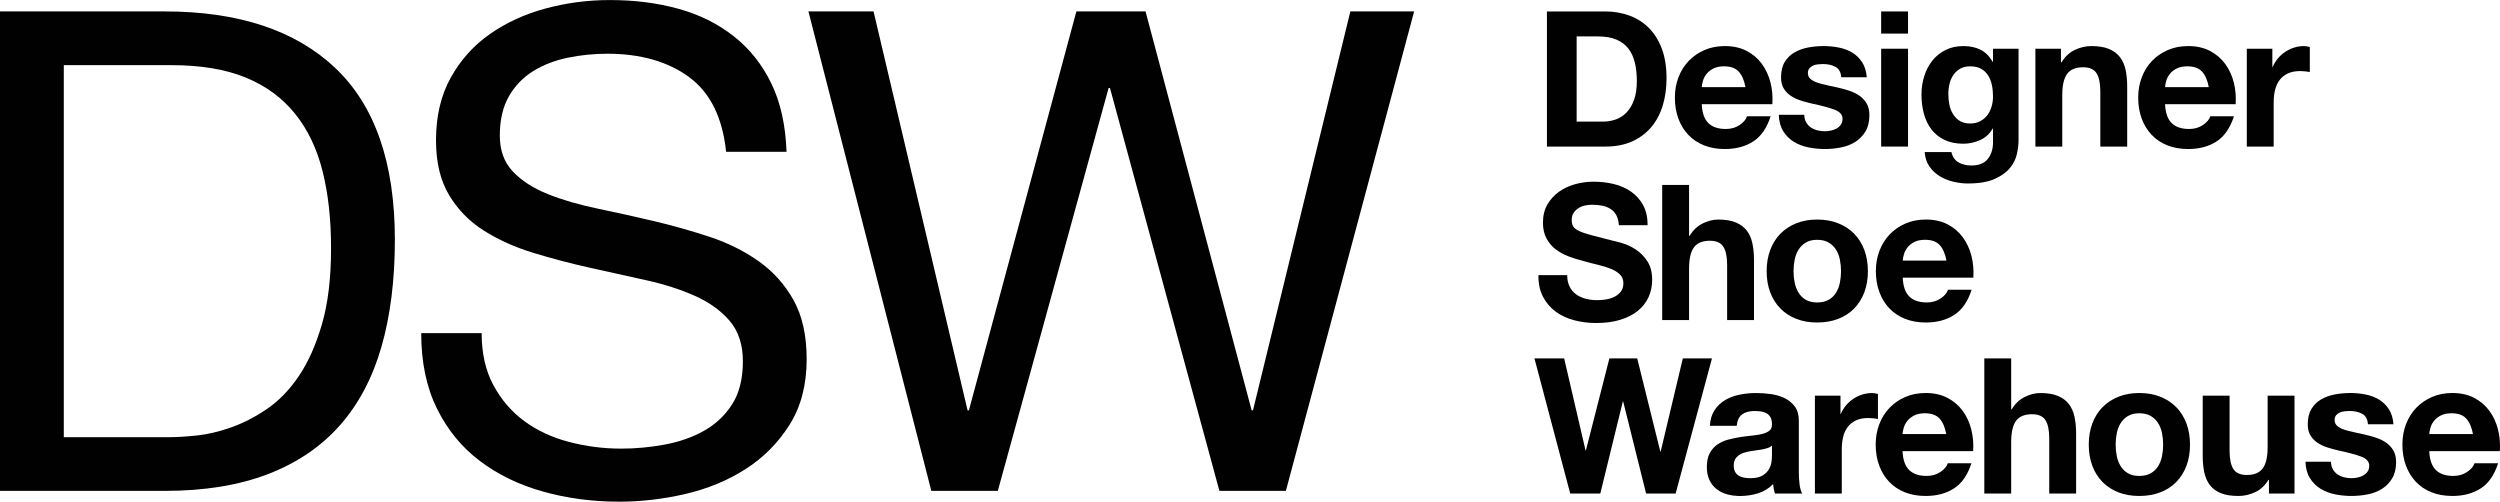 <?xml version="1.0" encoding="UTF-8"?>
<svg id="Layer_1" data-name="Layer 1" xmlns="http://www.w3.org/2000/svg" viewBox="0 0 1915.39 384.33">
  <defs>
    <style>
      .cls-1 {
        fill: #010101;
      }
    </style>
  </defs>
  <g>
    <path class="cls-1" d="M1229.85,8.77c6.67,0,12.88,1.07,18.63,3.19,5.75,2.13,10.73,5.32,14.93,9.57,4.21,4.25,7.49,9.57,9.86,15.95,2.37,6.38,3.55,13.87,3.55,22.48,0,7.54-.97,14.5-2.9,20.88-1.94,6.38-4.86,11.89-8.77,16.53-3.92,4.64-8.8,8.29-14.64,10.95-5.85,2.66-12.74,3.99-20.66,3.99h-44.66V8.77h44.66ZM1228.26,93.16c3.28,0,6.47-.53,9.57-1.6,3.09-1.06,5.85-2.83,8.27-5.29,2.41-2.47,4.35-5.68,5.8-9.64,1.45-3.96,2.17-8.8,2.17-14.5,0-5.22-.51-9.93-1.52-14.14-1.02-4.2-2.68-7.81-5-10.8-2.32-3-5.39-5.29-9.21-6.89-3.82-1.59-8.53-2.39-14.14-2.39h-16.24v65.25h20.3Z"/>
    <path class="cls-1" d="M1308.88,94.32c3.09,3,7.54,4.5,13.34,4.5,4.16,0,7.73-1.04,10.73-3.12,3-2.08,4.83-4.28,5.51-6.6h18.12c-2.9,8.99-7.35,15.42-13.34,19.28-5.99,3.87-13.24,5.8-21.75,5.8-5.9,0-11.21-.94-15.95-2.83-4.74-1.88-8.75-4.57-12.04-8.05-3.29-3.48-5.82-7.63-7.61-12.47-1.79-4.83-2.68-10.15-2.68-15.95s.92-10.83,2.76-15.66c1.84-4.83,4.45-9.01,7.83-12.54,3.38-3.53,7.42-6.31,12.11-8.34,4.69-2.03,9.88-3.04,15.59-3.04,6.38,0,11.94,1.23,16.68,3.7,4.73,2.47,8.63,5.78,11.67,9.93,3.04,4.16,5.24,8.89,6.6,14.21,1.35,5.32,1.83,10.87,1.45,16.68h-54.09c.29,6.67,1.98,11.5,5.07,14.5ZM1332.15,54.88c-2.47-2.71-6.21-4.06-11.24-4.06-3.29,0-6.02.56-8.19,1.67-2.18,1.11-3.92,2.49-5.22,4.13-1.3,1.64-2.22,3.38-2.75,5.22-.53,1.84-.85,3.48-.94,4.93h33.5c-.97-5.22-2.68-9.18-5.15-11.89Z"/>
    <path class="cls-1" d="M1383.77,93.67c.92,1.59,2.1,2.9,3.55,3.92,1.45,1.01,3.12,1.76,5,2.25,1.89.48,3.84.72,5.87.72,1.45,0,2.97-.17,4.57-.51,1.6-.34,3.05-.87,4.35-1.6,1.3-.73,2.39-1.69,3.26-2.9.87-1.21,1.3-2.73,1.3-4.57,0-3.09-2.05-5.41-6.16-6.96-4.11-1.55-9.84-3.09-17.18-4.64-3-.68-5.92-1.47-8.77-2.39-2.85-.92-5.39-2.13-7.61-3.62-2.22-1.5-4.01-3.38-5.37-5.66-1.35-2.27-2.03-5.05-2.03-8.34,0-4.83.94-8.8,2.83-11.89,1.89-3.09,4.37-5.53,7.47-7.32,3.09-1.79,6.57-3.04,10.44-3.77,3.86-.73,7.83-1.09,11.89-1.09s8,.39,11.82,1.16c3.82.77,7.22,2.08,10.22,3.91,3,1.84,5.48,4.28,7.47,7.32,1.98,3.05,3.16,6.89,3.55,11.53h-19.58c-.29-3.96-1.79-6.65-4.5-8.05-2.71-1.4-5.9-2.1-9.57-2.1-1.16,0-2.42.07-3.77.22-1.35.15-2.59.46-3.7.94-1.11.48-2.05,1.19-2.83,2.1-.77.92-1.16,2.15-1.16,3.7,0,1.84.68,3.34,2.03,4.49,1.35,1.16,3.12,2.1,5.29,2.83,2.18.72,4.66,1.38,7.47,1.96,2.8.58,5.66,1.21,8.56,1.88,3,.68,5.92,1.5,8.77,2.47,2.85.97,5.39,2.25,7.61,3.84,2.22,1.6,4.01,3.58,5.37,5.95,1.35,2.37,2.03,5.29,2.03,8.77,0,4.93-.99,9.06-2.97,12.4-1.98,3.34-4.57,6.02-7.76,8.05-3.19,2.03-6.84,3.46-10.95,4.28-4.11.82-8.29,1.23-12.54,1.23s-8.6-.43-12.76-1.3c-4.16-.87-7.85-2.32-11.09-4.35-3.24-2.03-5.9-4.71-7.97-8.05-2.08-3.34-3.22-7.52-3.41-12.54h19.58c0,2.23.46,4.13,1.38,5.73Z"/>
    <path class="cls-1" d="M1441.26,25.73V8.77h20.59v16.97h-20.59ZM1461.85,37.33v74.97h-20.59V37.33h20.59Z"/>
    <path class="cls-1" d="M1545.3,117.81c-.82,3.86-2.59,7.47-5.29,10.8-2.71,3.34-6.62,6.16-11.74,8.48-5.13,2.32-11.99,3.48-20.59,3.48-3.68,0-7.42-.46-11.24-1.38-3.82-.92-7.3-2.35-10.44-4.28-3.14-1.94-5.75-4.42-7.83-7.47-2.08-3.05-3.26-6.69-3.55-10.95h20.45c.97,3.86,2.85,6.55,5.66,8.05,2.8,1.5,6.04,2.25,9.71,2.25,5.8,0,10.03-1.74,12.69-5.22,2.66-3.48,3.94-7.88,3.84-13.2v-9.86h-.29c-2.22,3.96-5.39,6.89-9.5,8.77-4.11,1.89-8.43,2.83-12.98,2.83-5.61,0-10.44-.99-14.5-2.97-4.06-1.98-7.4-4.69-10.01-8.12-2.61-3.43-4.52-7.44-5.73-12.04-1.21-4.59-1.81-9.45-1.81-14.57,0-4.83.7-9.5,2.1-13.99,1.4-4.5,3.45-8.46,6.16-11.89,2.71-3.43,6.07-6.16,10.08-8.19,4.01-2.03,8.63-3.04,13.85-3.04,4.93,0,9.25.92,12.98,2.75,3.72,1.84,6.84,4.93,9.35,9.28h.29v-10.01h19.57v70.18c0,3-.41,6.43-1.23,10.3ZM1517.1,92.87c2.22-1.16,4.06-2.7,5.51-4.64,1.45-1.93,2.54-4.13,3.26-6.6.73-2.47,1.09-5.05,1.09-7.76,0-3.09-.29-6.02-.87-8.77-.58-2.75-1.55-5.2-2.9-7.32-1.35-2.13-3.14-3.82-5.37-5.07-2.22-1.26-5.03-1.89-8.41-1.89-2.9,0-5.39.58-7.47,1.74-2.08,1.16-3.82,2.73-5.22,4.71-1.4,1.98-2.42,4.26-3.04,6.82-.63,2.56-.94,5.24-.94,8.05s.27,5.39.8,8.05c.53,2.66,1.45,5.05,2.76,7.18,1.3,2.13,3.02,3.87,5.15,5.22,2.13,1.36,4.78,2.03,7.97,2.03,2.9,0,5.46-.58,7.69-1.74Z"/>
    <path class="cls-1" d="M1579.01,37.33v10.44h.43c2.61-4.35,5.99-7.52,10.15-9.5,4.16-1.98,8.41-2.97,12.76-2.97,5.51,0,10.03.75,13.56,2.25,3.53,1.5,6.31,3.58,8.34,6.24,2.03,2.66,3.45,5.9,4.28,9.71.82,3.82,1.23,8.05,1.23,12.69v46.11h-20.59v-42.34c0-6.18-.97-10.8-2.9-13.85-1.94-3.05-5.37-4.57-10.3-4.57-5.61,0-9.67,1.67-12.18,5-2.51,3.34-3.77,8.82-3.77,16.46v39.3h-20.59V37.33h19.58Z"/>
    <path class="cls-1" d="M1663.84,94.32c3.09,3,7.54,4.5,13.34,4.5,4.15,0,7.73-1.04,10.73-3.12,3-2.08,4.83-4.28,5.51-6.6h18.13c-2.9,8.99-7.35,15.42-13.34,19.28-5.99,3.87-13.25,5.8-21.75,5.8-5.9,0-11.21-.94-15.95-2.83-4.74-1.88-8.75-4.57-12.03-8.05-3.29-3.48-5.82-7.63-7.61-12.47-1.79-4.83-2.68-10.15-2.68-15.95s.92-10.83,2.75-15.66c1.84-4.83,4.45-9.01,7.83-12.54,3.38-3.53,7.42-6.31,12.11-8.34,4.69-2.03,9.88-3.04,15.59-3.04,6.38,0,11.94,1.23,16.68,3.7,4.73,2.47,8.63,5.78,11.67,9.93,3.05,4.16,5.24,8.89,6.6,14.21,1.35,5.32,1.83,10.87,1.45,16.68h-54.09c.29,6.67,1.98,11.5,5.08,14.5ZM1687.11,54.88c-2.47-2.71-6.21-4.06-11.24-4.06-3.29,0-6.02.56-8.19,1.67-2.18,1.11-3.92,2.49-5.22,4.13-1.31,1.64-2.23,3.38-2.75,5.22-.53,1.84-.85,3.48-.94,4.93h33.5c-.97-5.22-2.68-9.18-5.15-11.89Z"/>
    <path class="cls-1" d="M1740.97,37.33v13.92h.29c.97-2.32,2.27-4.47,3.92-6.45,1.64-1.98,3.53-3.67,5.66-5.07,2.13-1.4,4.4-2.49,6.81-3.26,2.42-.77,4.93-1.16,7.54-1.16,1.35,0,2.85.24,4.49.73v19.14c-.97-.19-2.13-.36-3.48-.51-1.35-.15-2.66-.22-3.91-.22-3.77,0-6.96.63-9.57,1.88-2.61,1.26-4.71,2.97-6.31,5.15-1.59,2.18-2.73,4.71-3.41,7.61-.68,2.9-1.01,6.04-1.01,9.43v33.79h-20.59V37.33h19.58Z"/>
    <path class="cls-1" d="M1202.59,219.68c1.25,2.42,2.92,4.37,5,5.87,2.08,1.5,4.52,2.61,7.32,3.34,2.8.72,5.7,1.09,8.7,1.09,2.03,0,4.21-.17,6.53-.51,2.32-.34,4.49-.99,6.52-1.96,2.03-.97,3.72-2.3,5.07-3.99,1.35-1.69,2.03-3.84,2.03-6.45,0-2.8-.89-5.08-2.68-6.82-1.79-1.74-4.13-3.19-7.03-4.35-2.9-1.16-6.19-2.17-9.86-3.04-3.68-.87-7.39-1.84-11.17-2.9-3.87-.97-7.64-2.15-11.31-3.55-3.68-1.4-6.96-3.21-9.86-5.44-2.9-2.22-5.25-5-7.03-8.34-1.79-3.34-2.68-7.37-2.68-12.11,0-5.31,1.14-9.93,3.41-13.85,2.27-3.91,5.24-7.18,8.92-9.79,3.67-2.61,7.83-4.54,12.47-5.8,4.64-1.26,9.28-1.88,13.92-1.88,5.41,0,10.61.6,15.59,1.81,4.98,1.21,9.4,3.17,13.27,5.87,3.86,2.71,6.93,6.16,9.21,10.37,2.27,4.2,3.41,9.3,3.41,15.3h-22.04c-.2-3.09-.85-5.66-1.96-7.69-1.11-2.03-2.59-3.62-4.42-4.79-1.84-1.16-3.94-1.98-6.31-2.47-2.37-.48-4.96-.73-7.76-.73-1.84,0-3.68.2-5.51.58-1.84.39-3.5,1.06-5,2.03-1.5.97-2.73,2.18-3.7,3.62-.97,1.45-1.45,3.29-1.45,5.51,0,2.03.39,3.68,1.16,4.93.77,1.26,2.29,2.42,4.57,3.48,2.27,1.06,5.41,2.13,9.42,3.19,4.01,1.07,9.25,2.42,15.73,4.06,1.93.39,4.62,1.09,8.05,2.1,3.43,1.01,6.84,2.63,10.22,4.86,3.38,2.22,6.31,5.2,8.77,8.92,2.47,3.72,3.7,8.48,3.7,14.28,0,4.74-.92,9.14-2.75,13.19-1.84,4.06-4.57,7.56-8.19,10.51-3.62,2.95-8.12,5.24-13.48,6.89-5.37,1.64-11.58,2.47-18.63,2.47-5.7,0-11.24-.7-16.6-2.1-5.37-1.4-10.1-3.6-14.21-6.6-4.11-3-7.37-6.82-9.79-11.46-2.42-4.64-3.58-10.15-3.48-16.53h22.04c0,3.48.63,6.43,1.89,8.84Z"/>
    <path class="cls-1" d="M1294.09,141.67v39.01h.43c2.61-4.35,5.95-7.52,10.01-9.5,4.06-1.98,8.02-2.97,11.89-2.97,5.51,0,10.03.75,13.56,2.25,3.53,1.5,6.31,3.58,8.34,6.23,2.03,2.66,3.45,5.9,4.28,9.72.82,3.82,1.23,8.05,1.23,12.69v46.11h-20.59v-42.34c0-6.19-.97-10.8-2.9-13.85-1.94-3.05-5.37-4.57-10.3-4.57-5.61,0-9.67,1.67-12.18,5-2.51,3.34-3.77,8.82-3.77,16.46v39.3h-20.59v-103.53h20.59Z"/>
    <path class="cls-1" d="M1356.29,191.48c1.83-4.88,4.44-9.04,7.83-12.47,3.38-3.43,7.44-6.09,12.18-7.97,4.73-1.89,10.05-2.83,15.95-2.83s11.24.94,16.02,2.83c4.79,1.88,8.87,4.54,12.25,7.97,3.38,3.43,5.99,7.59,7.83,12.47,1.83,4.88,2.75,10.32,2.75,16.31s-.92,11.41-2.75,16.24c-1.84,4.83-4.45,8.97-7.83,12.4-3.38,3.43-7.47,6.07-12.25,7.9-4.78,1.84-10.13,2.76-16.02,2.76s-11.21-.92-15.95-2.76c-4.74-1.83-8.8-4.47-12.18-7.9-3.38-3.43-6-7.56-7.83-12.4-1.84-4.83-2.76-10.25-2.76-16.24s.92-11.43,2.76-16.31ZM1375,216.57c.58,2.85,1.57,5.41,2.97,7.69,1.4,2.27,3.26,4.08,5.58,5.44,2.32,1.35,5.22,2.03,8.7,2.03s6.4-.68,8.77-2.03c2.37-1.35,4.25-3.17,5.66-5.44,1.4-2.27,2.39-4.83,2.97-7.69.58-2.85.87-5.78.87-8.77s-.29-5.95-.87-8.85c-.58-2.9-1.57-5.46-2.97-7.68-1.4-2.22-3.29-4.04-5.66-5.44-2.37-1.4-5.29-2.1-8.77-2.1s-6.38.7-8.7,2.1c-2.32,1.4-4.18,3.22-5.58,5.44-1.4,2.22-2.39,4.78-2.97,7.68-.58,2.9-.87,5.85-.87,8.85s.29,5.92.87,8.77Z"/>
    <path class="cls-1" d="M1462.87,227.22c3.09,3,7.54,4.5,13.34,4.5,4.16,0,7.73-1.04,10.73-3.12,3-2.08,4.83-4.28,5.51-6.6h18.12c-2.9,8.99-7.35,15.42-13.34,19.29-5.99,3.87-13.24,5.8-21.75,5.8-5.9,0-11.21-.94-15.95-2.83-4.74-1.88-8.75-4.57-12.04-8.05-3.29-3.48-5.82-7.64-7.61-12.47-1.79-4.83-2.68-10.15-2.68-15.95s.92-10.83,2.76-15.66c1.84-4.83,4.45-9.01,7.83-12.54,3.38-3.53,7.42-6.31,12.11-8.34,4.69-2.03,9.88-3.05,15.59-3.05,6.38,0,11.94,1.23,16.68,3.7,4.73,2.47,8.63,5.78,11.67,9.93,3.04,4.16,5.24,8.9,6.6,14.21,1.35,5.32,1.83,10.88,1.45,16.68h-54.09c.29,6.67,1.98,11.51,5.07,14.5ZM1486.14,187.78c-2.47-2.71-6.21-4.06-11.24-4.06-3.29,0-6.02.56-8.19,1.67-2.18,1.11-3.92,2.49-5.22,4.13-1.3,1.64-2.22,3.38-2.75,5.22-.53,1.84-.85,3.48-.94,4.93h33.5c-.97-5.22-2.68-9.18-5.15-11.89Z"/>
    <path class="cls-1" d="M1261.17,378.11l-17.55-70.47h-.29l-17.25,70.47h-23.05l-27.41-103.53h22.77l16.38,70.47h.29l17.98-70.47h21.32l17.69,71.34h.29l16.97-71.34h22.33l-27.84,103.53h-22.62Z"/>
    <path class="cls-1" d="M1310.04,326.2c.29-4.83,1.5-8.84,3.63-12.04,2.13-3.19,4.83-5.75,8.12-7.68,3.29-1.93,6.98-3.31,11.09-4.13,4.11-.82,8.24-1.23,12.4-1.23,3.77,0,7.59.27,11.45.8,3.86.53,7.39,1.57,10.58,3.12,3.19,1.55,5.8,3.7,7.83,6.45,2.03,2.76,3.04,6.41,3.04,10.95v39.01c0,3.38.19,6.62.58,9.71.39,3.09,1.06,5.41,2.03,6.96h-20.88c-.39-1.16-.7-2.34-.94-3.55-.24-1.21-.41-2.44-.51-3.7-3.29,3.39-7.15,5.75-11.6,7.11-4.45,1.35-8.99,2.03-13.63,2.03-3.58,0-6.91-.43-10.01-1.3-3.09-.87-5.8-2.22-8.12-4.06-2.32-1.84-4.13-4.16-5.44-6.96-1.3-2.8-1.96-6.14-1.96-10.01,0-4.25.75-7.76,2.25-10.51,1.5-2.76,3.43-4.95,5.8-6.6,2.37-1.64,5.07-2.88,8.12-3.7,3.04-.82,6.11-1.47,9.21-1.96,3.09-.48,6.14-.87,9.14-1.16,3-.29,5.66-.72,7.97-1.3,2.32-.58,4.16-1.42,5.51-2.54,1.35-1.11,1.98-2.73,1.89-4.86,0-2.22-.36-3.99-1.09-5.29-.73-1.3-1.69-2.32-2.9-3.04-1.21-.73-2.61-1.21-4.2-1.45-1.6-.24-3.31-.36-5.15-.36-4.06,0-7.25.87-9.57,2.61-2.32,1.74-3.68,4.64-4.06,8.7h-20.59ZM1357.6,341.43c-.87.77-1.96,1.38-3.26,1.81-1.3.43-2.71.8-4.21,1.09-1.5.29-3.07.53-4.71.72-1.64.19-3.29.43-4.93.72-1.55.29-3.07.68-4.57,1.16-1.5.48-2.81,1.14-3.91,1.96-1.11.82-2.01,1.86-2.68,3.12-.68,1.26-1.01,2.85-1.01,4.79s.34,3.39,1.01,4.64c.68,1.26,1.6,2.25,2.75,2.97,1.16.73,2.51,1.23,4.06,1.52,1.55.29,3.14.43,4.79.43,4.06,0,7.2-.68,9.42-2.03,2.22-1.35,3.86-2.97,4.93-4.86,1.06-1.88,1.72-3.79,1.96-5.73.24-1.93.36-3.48.36-4.64v-7.68Z"/>
    <path class="cls-1" d="M1410.09,303.15v13.92h.29c.96-2.32,2.27-4.47,3.91-6.45,1.64-1.98,3.53-3.67,5.65-5.07,2.13-1.4,4.4-2.49,6.82-3.26,2.41-.77,4.93-1.16,7.54-1.16,1.35,0,2.85.24,4.5.73v19.14c-.97-.19-2.13-.36-3.48-.51-1.36-.15-2.66-.22-3.92-.22-3.77,0-6.96.63-9.57,1.88-2.61,1.26-4.71,2.97-6.31,5.15-1.6,2.18-2.73,4.71-3.41,7.61-.68,2.9-1.02,6.04-1.02,9.43v33.79h-20.59v-74.97h19.58Z"/>
    <path class="cls-1" d="M1462.72,360.13c3.09,3,7.54,4.5,13.34,4.5,4.16,0,7.73-1.04,10.73-3.12,3-2.08,4.83-4.28,5.51-6.6h18.13c-2.9,8.99-7.35,15.42-13.34,19.28-6,3.87-13.25,5.8-21.75,5.8-5.9,0-11.21-.94-15.95-2.83s-8.75-4.57-12.03-8.05c-3.29-3.48-5.82-7.63-7.61-12.47-1.79-4.83-2.68-10.15-2.68-15.95s.92-10.83,2.75-15.66c1.83-4.83,4.45-9.01,7.83-12.54,3.38-3.53,7.42-6.31,12.11-8.34,4.69-2.03,9.88-3.04,15.59-3.04,6.38,0,11.94,1.23,16.67,3.7,4.73,2.47,8.63,5.78,11.67,9.93,3.05,4.16,5.24,8.89,6.6,14.21,1.35,5.32,1.84,10.87,1.45,16.68h-54.09c.29,6.67,1.98,11.5,5.07,14.5ZM1486,320.69c-2.46-2.71-6.21-4.06-11.24-4.06-3.29,0-6.02.56-8.19,1.67-2.17,1.11-3.91,2.49-5.22,4.13-1.31,1.64-2.23,3.38-2.76,5.22-.53,1.84-.85,3.48-.94,4.93h33.49c-.97-5.22-2.68-9.18-5.15-11.89Z"/>
    <path class="cls-1" d="M1540.88,274.58v39.01h.43c2.61-4.35,5.94-7.52,10.01-9.5,4.06-1.98,8.02-2.97,11.89-2.97,5.51,0,10.03.75,13.56,2.25,3.53,1.5,6.31,3.58,8.34,6.24,2.03,2.66,3.45,5.9,4.28,9.71.82,3.82,1.23,8.05,1.23,12.69v46.11h-20.59v-42.34c0-6.18-.97-10.8-2.9-13.85-1.94-3.05-5.37-4.57-10.3-4.57-5.61,0-9.67,1.67-12.18,5-2.51,3.34-3.77,8.82-3.77,16.46v39.3h-20.59v-103.53h20.59Z"/>
    <path class="cls-1" d="M1603.08,324.39c1.83-4.88,4.44-9.04,7.83-12.47,3.38-3.43,7.44-6.09,12.18-7.98,4.73-1.88,10.05-2.83,15.95-2.83s11.24.94,16.02,2.83c4.78,1.89,8.87,4.54,12.25,7.98,3.38,3.43,5.99,7.59,7.83,12.47,1.83,4.88,2.75,10.32,2.75,16.31s-.92,11.41-2.75,16.24c-1.84,4.84-4.45,8.97-7.83,12.4-3.38,3.43-7.47,6.07-12.25,7.9-4.78,1.83-10.13,2.75-16.02,2.75s-11.21-.92-15.95-2.75c-4.74-1.84-8.8-4.47-12.18-7.9-3.39-3.43-6-7.56-7.83-12.4-1.84-4.83-2.76-10.25-2.76-16.24s.92-11.43,2.76-16.31ZM1621.79,349.47c.58,2.85,1.57,5.41,2.97,7.69,1.4,2.27,3.26,4.09,5.58,5.44,2.32,1.36,5.22,2.03,8.7,2.03s6.4-.68,8.77-2.03c2.37-1.35,4.25-3.17,5.66-5.44,1.4-2.27,2.39-4.83,2.97-7.69.58-2.85.87-5.77.87-8.77s-.29-5.94-.87-8.84c-.58-2.9-1.57-5.46-2.97-7.69-1.4-2.22-3.29-4.03-5.66-5.44-2.37-1.4-5.29-2.1-8.77-2.1s-6.38.7-8.7,2.1c-2.32,1.4-4.18,3.21-5.58,5.44-1.4,2.23-2.39,4.79-2.97,7.69-.58,2.9-.87,5.85-.87,8.84s.29,5.92.87,8.77Z"/>
    <path class="cls-1" d="M1738.37,378.11v-10.44h-.43c-2.61,4.35-6,7.49-10.15,9.42-4.16,1.93-8.41,2.9-12.76,2.9-5.51,0-10.03-.72-13.56-2.17-3.53-1.45-6.31-3.5-8.34-6.16-2.03-2.66-3.46-5.9-4.28-9.72-.82-3.82-1.23-8.05-1.23-12.69v-46.11h20.59v42.34c0,6.19.96,10.8,2.9,13.85,1.93,3.05,5.37,4.57,10.3,4.57,5.6,0,9.67-1.67,12.18-5,2.51-3.34,3.77-8.82,3.77-16.46v-39.3h20.59v74.97h-19.58Z"/>
    <path class="cls-1" d="M1787.3,359.48c.92,1.59,2.1,2.9,3.55,3.92,1.45,1.01,3.12,1.76,5,2.25,1.88.48,3.84.72,5.87.72,1.45,0,2.97-.17,4.57-.51,1.6-.34,3.04-.87,4.35-1.6,1.3-.73,2.39-1.69,3.26-2.9.87-1.21,1.31-2.73,1.31-4.57,0-3.09-2.05-5.41-6.16-6.96-4.11-1.55-9.84-3.09-17.18-4.64-3-.68-5.92-1.47-8.77-2.39-2.85-.92-5.39-2.13-7.61-3.62-2.23-1.5-4.01-3.38-5.37-5.66-1.35-2.27-2.03-5.05-2.03-8.34,0-4.83.94-8.8,2.83-11.89,1.88-3.09,4.37-5.53,7.47-7.32,3.09-1.79,6.57-3.04,10.44-3.77,3.86-.73,7.83-1.09,11.89-1.09s8,.39,11.82,1.16c3.82.77,7.22,2.08,10.22,3.91,3,1.84,5.48,4.28,7.47,7.32,1.98,3.05,3.17,6.89,3.55,11.53h-19.58c-.29-3.96-1.79-6.65-4.5-8.05-2.71-1.4-5.9-2.1-9.57-2.1-1.16,0-2.42.07-3.77.22-1.35.15-2.59.46-3.7.94-1.11.48-2.05,1.19-2.83,2.1-.77.92-1.16,2.15-1.16,3.7,0,1.84.67,3.34,2.03,4.49,1.35,1.16,3.12,2.1,5.29,2.83,2.17.72,4.66,1.38,7.47,1.96,2.8.58,5.65,1.21,8.55,1.88,3,.68,5.92,1.5,8.77,2.47,2.85.97,5.39,2.25,7.61,3.84,2.22,1.6,4.01,3.58,5.37,5.95,1.35,2.37,2.03,5.29,2.03,8.77,0,4.93-.99,9.06-2.97,12.4-1.98,3.34-4.57,6.02-7.76,8.05-3.19,2.03-6.84,3.46-10.95,4.28-4.11.82-8.29,1.23-12.54,1.23s-8.61-.43-12.76-1.3c-4.16-.87-7.86-2.32-11.09-4.35-3.24-2.03-5.9-4.71-7.97-8.05-2.08-3.34-3.22-7.52-3.41-12.54h19.58c0,2.23.46,4.13,1.38,5.73Z"/>
    <path class="cls-1" d="M1866.26,360.13c3.09,3,7.54,4.5,13.34,4.5,4.15,0,7.73-1.04,10.73-3.12,3-2.08,4.83-4.28,5.51-6.6h18.13c-2.9,8.99-7.35,15.42-13.34,19.28-5.99,3.87-13.25,5.8-21.75,5.8-5.9,0-11.21-.94-15.95-2.83-4.74-1.88-8.75-4.57-12.03-8.05-3.29-3.48-5.82-7.63-7.61-12.47-1.79-4.83-2.68-10.15-2.68-15.95s.92-10.83,2.75-15.66c1.84-4.83,4.45-9.01,7.83-12.54,3.38-3.53,7.42-6.31,12.11-8.34,4.69-2.03,9.88-3.04,15.59-3.04,6.38,0,11.94,1.23,16.68,3.7,4.73,2.47,8.63,5.78,11.67,9.93,3.05,4.16,5.24,8.89,6.6,14.21,1.35,5.32,1.83,10.87,1.45,16.68h-54.09c.29,6.67,1.98,11.5,5.08,14.5ZM1889.53,320.69c-2.47-2.71-6.21-4.06-11.24-4.06-3.29,0-6.02.56-8.19,1.67-2.18,1.11-3.92,2.49-5.22,4.13-1.31,1.64-2.23,3.38-2.75,5.22-.53,1.84-.85,3.48-.94,4.93h33.5c-.97-5.22-2.68-9.18-5.15-11.89Z"/>
  </g>
  <g>
    <path class="cls-1" d="M126.06,8.75c56.59,0,100.15,14.41,130.68,43.22,30.52,28.81,45.79,72.72,45.79,131.71,0,30.87-3.44,58.23-10.29,82.06-6.86,23.84-17.49,43.91-31.9,60.2-14.4,16.29-32.76,28.73-55.05,37.3-22.3,8.58-48.71,12.86-79.23,12.86H0V8.75h126.06ZM130.17,334.94c5.48,0,12.35-.42,20.58-1.28,8.23-.85,16.98-2.91,26.24-6.17,9.26-3.26,18.43-7.98,27.52-14.15,9.09-6.17,17.24-14.57,24.44-25.21,7.21-10.63,13.12-23.92,17.75-39.87,4.63-15.95,6.94-35.24,6.94-57.88s-2.15-41.59-6.43-58.91c-4.29-17.32-11.32-32.07-21.09-44.25-9.78-12.17-22.38-21.43-37.82-27.78-15.43-6.34-34.47-9.52-57.11-9.52H48.88v285.03h81.29Z"/>
    <path class="cls-1" d="M527.76,58.91c-16.29-11.83-37.13-17.75-62.51-17.75-10.29,0-20.41,1.03-30.35,3.09-9.95,2.06-18.78,5.49-26.5,10.29-7.72,4.81-13.89,11.24-18.52,19.29-4.63,8.06-6.94,18.1-6.94,30.1,0,11.32,3.34,20.5,10.03,27.53,6.69,7.03,15.6,12.78,26.75,17.24,11.14,4.46,23.75,8.15,37.81,11.06,14.06,2.92,28.38,6.09,42.96,9.52,14.57,3.43,28.89,7.46,42.96,12.09,14.06,4.63,26.67,10.89,37.81,18.78,11.14,7.9,20.07,17.84,26.75,29.84,6.69,12.01,10.03,27.1,10.03,45.28,0,19.55-4.37,36.27-13.12,50.17-8.75,13.89-19.99,25.21-33.7,33.96-13.72,8.75-29.07,15.1-46.05,19.04-16.98,3.94-33.88,5.92-50.68,5.92-20.58,0-40.05-2.57-58.39-7.72-18.36-5.15-34.48-12.94-48.36-23.41-13.89-10.46-24.88-23.83-32.93-40.13-8.07-16.29-12.09-35.58-12.09-57.88h46.3c0,15.44,3,28.73,9,39.87,6,11.15,13.89,20.32,23.67,27.53,9.77,7.21,21.18,12.53,34.22,15.95,13.03,3.43,26.4,5.15,40.13,5.15,10.97,0,22.04-1.03,33.19-3.09,11.14-2.06,21.18-5.57,30.1-10.55,8.91-4.97,16.12-11.74,21.61-20.32,5.48-8.57,8.23-19.55,8.23-32.93,0-12.68-3.34-22.97-10.03-30.87-6.69-7.89-15.61-14.32-26.75-19.29-11.15-4.97-23.75-9-37.82-12.09-14.07-3.09-28.38-6.26-42.95-9.52-14.59-3.26-28.9-7.03-42.96-11.32-14.07-4.29-26.67-9.95-37.82-16.98-11.15-7.03-20.06-16.12-26.75-27.27-6.69-11.14-10.04-25.12-10.04-41.93,0-18.52,3.77-34.56,11.32-48.11,7.54-13.55,17.57-24.7,30.1-33.44,12.51-8.75,26.75-15.26,42.7-19.55,15.95-4.29,32.32-6.43,49.14-6.43,18.86,0,36.35,2.23,52.48,6.69,16.12,4.46,30.27,11.5,42.44,21.09,12.18,9.61,21.78,21.7,28.81,36.27,7.03,14.58,10.88,31.99,11.58,52.22h-46.3c-2.75-26.41-12.27-45.53-28.56-57.37Z"/>
    <path class="cls-1" d="M934.26,376.1l-83.86-308.7h-1.03l-84.89,308.7h-50.94L619.38,8.75h49.9l72.03,305.61h1.03L824.67,8.75h52.99l81.29,305.61h1.03L1034.58,8.75h48.87l-98.27,367.35h-50.93Z"/>
  </g>
</svg>